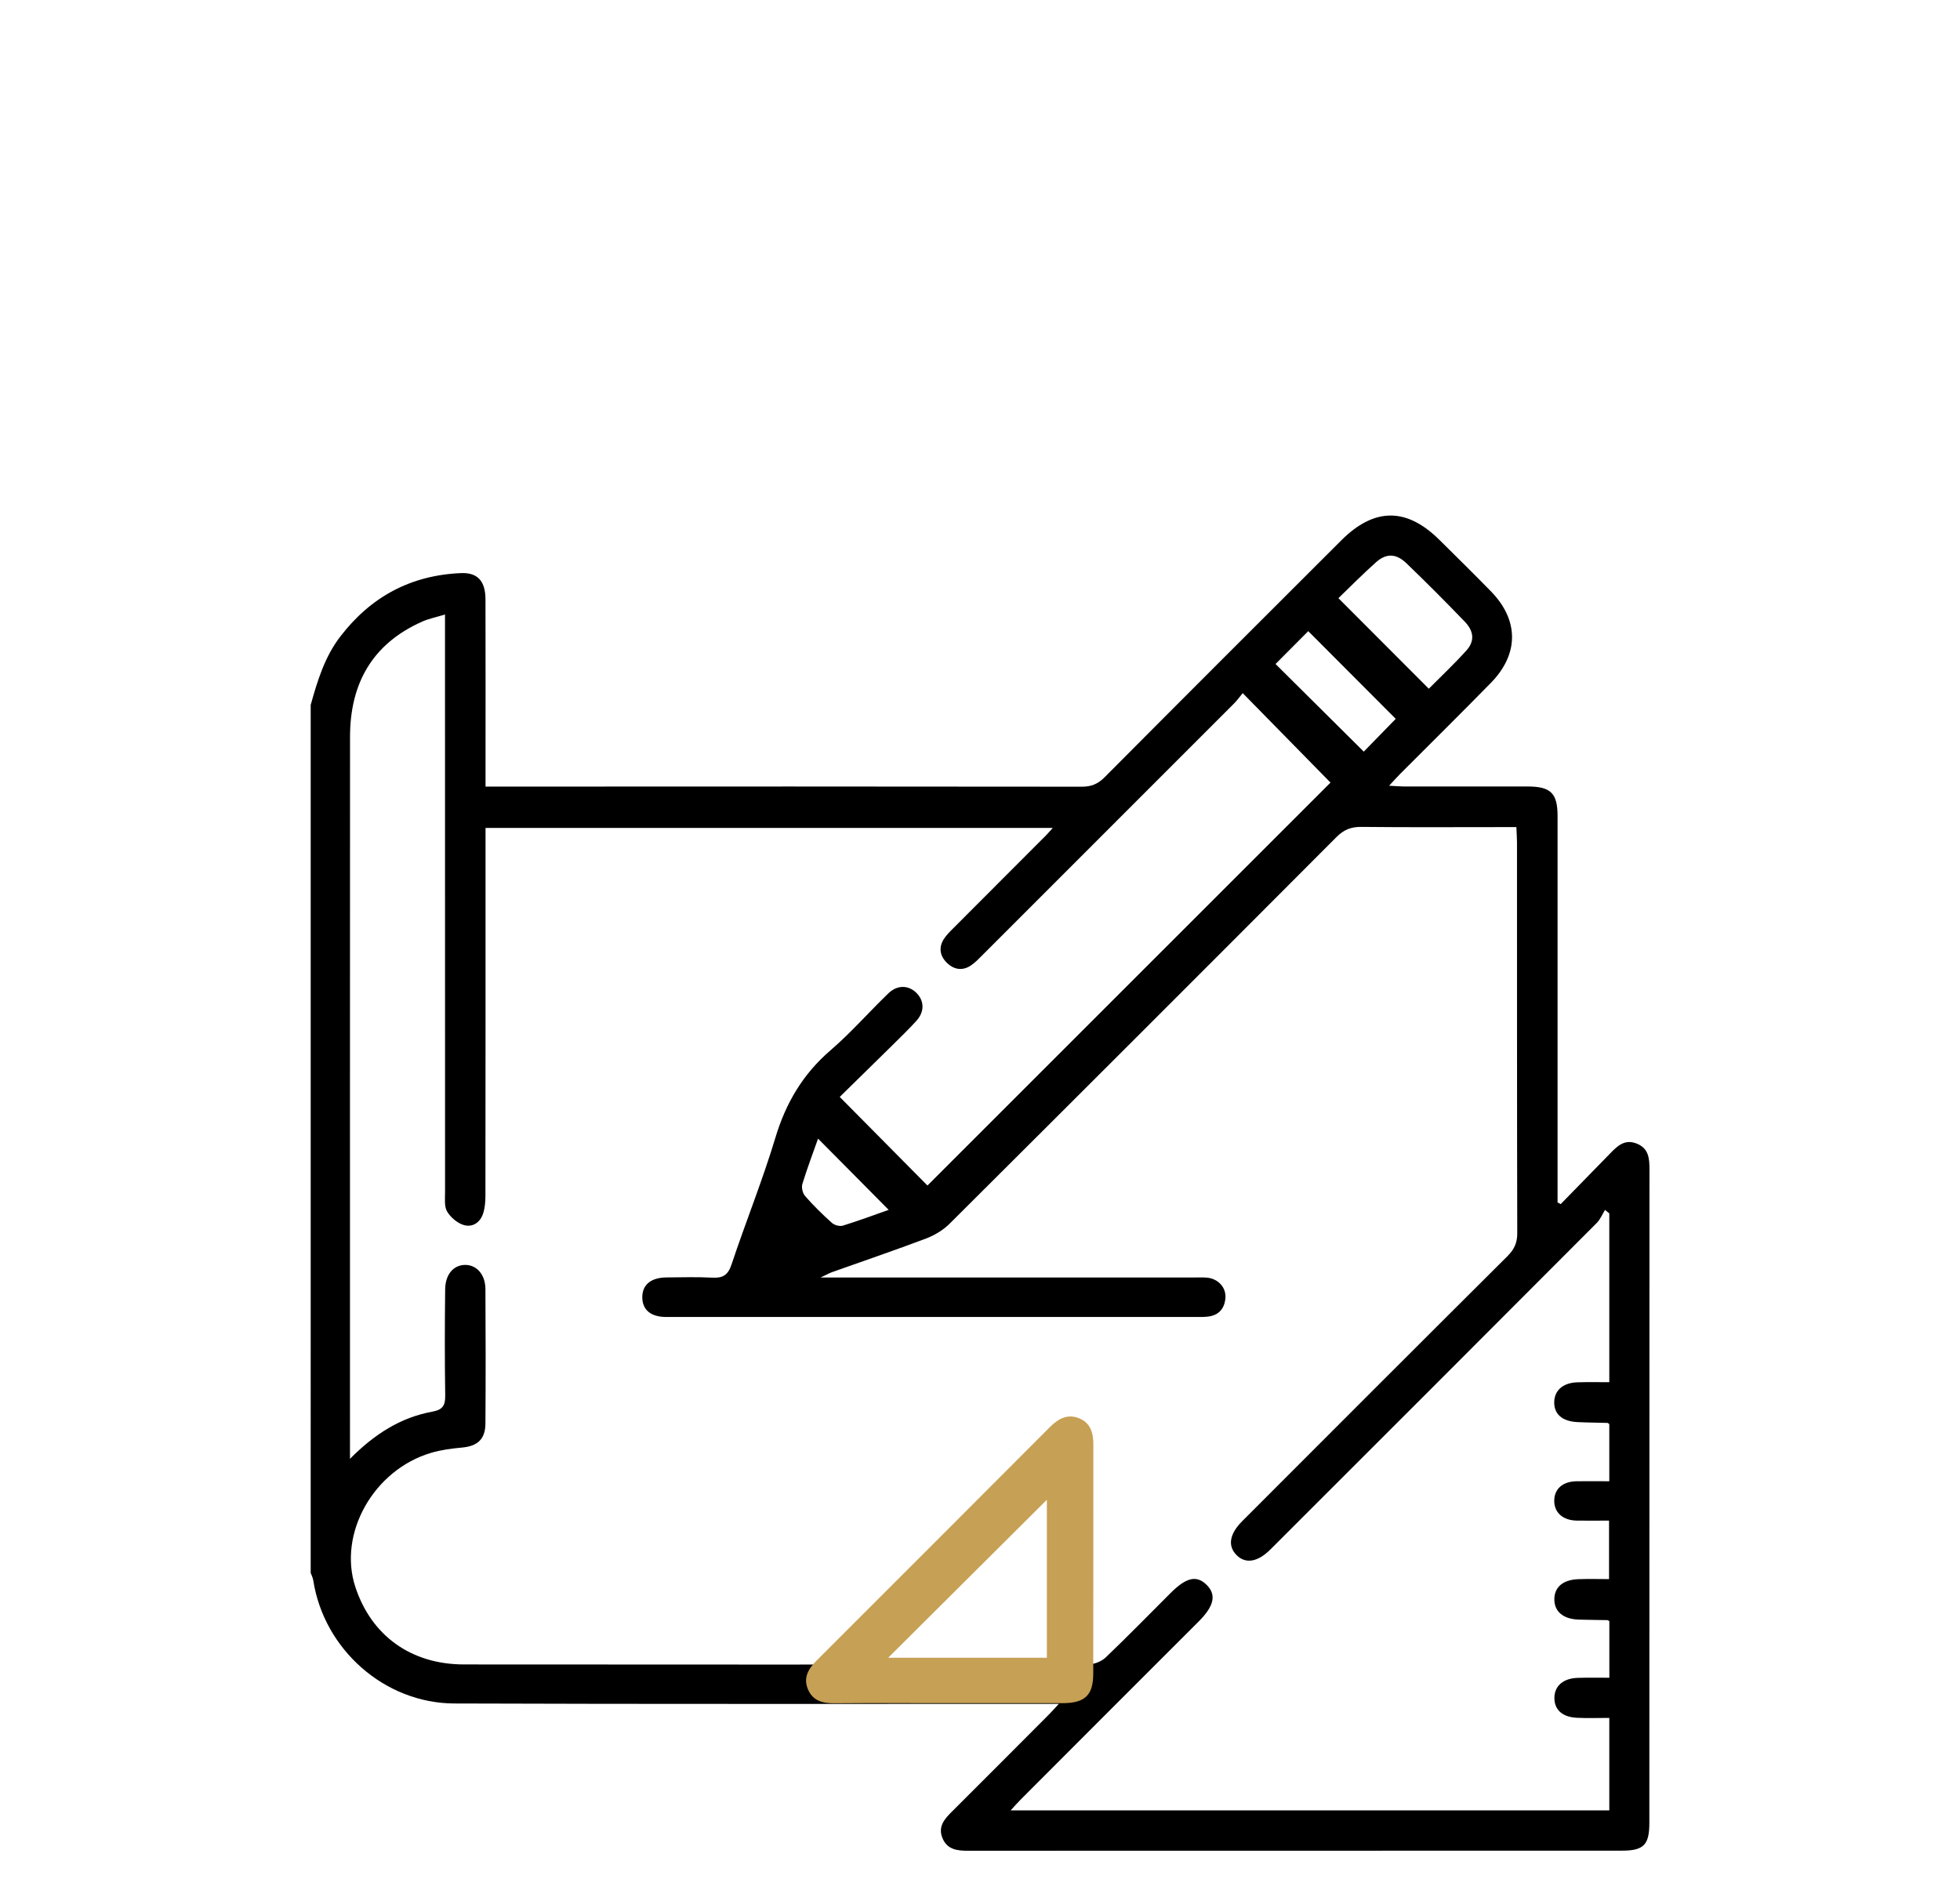 <?xml version="1.0" encoding="utf-8"?>
<!-- Generator: Adobe Illustrator 16.0.0, SVG Export Plug-In . SVG Version: 6.00 Build 0)  -->
<!DOCTYPE svg PUBLIC "-//W3C//DTD SVG 1.1//EN" "http://www.w3.org/Graphics/SVG/1.1/DTD/svg11.dtd">
<svg version="1.1" id="Layer_1" xmlns="http://www.w3.org/2000/svg" xmlns:xlink="http://www.w3.org/1999/xlink" x="0px" y="0px"
	 width="38.16px" height="36.72px" viewBox="0 0 38.16 36.72" enable-background="new 0 0 38.16 36.72" xml:space="preserve">
<g>
	<path d="M21.065,15.319c0.186,0,0.313-0.055,0.443-0.186c1.531-1.54,3.067-3.074,4.604-4.609c0.645-0.646,1.277-0.646,1.92-0.004
		c0.332,0.328,0.664,0.656,0.99,0.989c0.555,0.565,0.556,1.23-0.002,1.795c-0.582,0.594-1.174,1.179-1.761,1.767
		c-0.063,0.063-0.122,0.131-0.214,0.229c0.124,0.006,0.204,0.014,0.284,0.015c0.806,0,1.612-0.001,2.418,0
		c0.446,0.001,0.578,0.132,0.578,0.575c0,2.419,0,4.836,0,7.254v0.27l0.061,0.033c0.322-0.33,0.644-0.662,0.968-0.992
		c0.139-0.143,0.28-0.277,0.508-0.188c0.236,0.092,0.252,0.285,0.252,0.5c-0.002,4.242-0.002,8.484-0.002,12.727
		c0,0.43-0.108,0.543-0.536,0.543c-4.241,0-8.482,0-12.723,0.002c-0.215,0-0.414-0.02-0.506-0.252
		c-0.087-0.221,0.042-0.367,0.186-0.51c0.625-0.623,1.248-1.248,1.871-1.873c0.059-0.059,0.113-0.119,0.211-0.225
		c-0.148,0-0.245,0-0.342,0c-3.809-0.002-7.618,0.006-11.426-0.008c-1.362-0.004-2.542-1.057-2.748-2.4
		c-0.008-0.049-0.033-0.096-0.05-0.143V13.727c0.132-0.472,0.273-0.938,0.578-1.334c0.593-0.773,1.371-1.192,2.346-1.233
		c0.323-0.014,0.478,0.151,0.479,0.511c0.003,1.111,0.001,2.224,0.001,3.334v0.312h0.288C13.516,15.315,17.291,15.314,21.065,15.319
		 M20.497,16.122H9.453v0.31c0,2.284,0.001,4.565-0.002,6.848c0,0.117-0.009,0.24-0.045,0.35c-0.056,0.174-0.205,0.275-0.375,0.225
		c-0.126-0.037-0.257-0.148-0.325-0.262c-0.059-0.098-0.041-0.246-0.041-0.373c-0.001-3.631-0.001-7.263-0.001-10.894v-0.36
		c-0.179,0.055-0.32,0.082-0.448,0.14c-0.97,0.432-1.401,1.208-1.401,2.242c-0.002,4.582-0.001,9.166-0.001,13.748v0.311
		C7.3,27.917,7.808,27.6,8.416,27.489c0.211-0.039,0.254-0.127,0.252-0.318c-0.01-0.688-0.009-1.375-0.001-2.063
		c0.003-0.293,0.163-0.475,0.388-0.477c0.225-0.002,0.395,0.188,0.396,0.471c0.005,0.875,0.006,1.748,0,2.621
		c-0.003,0.305-0.157,0.438-0.458,0.465c-0.201,0.018-0.405,0.045-0.598,0.102c-1.12,0.33-1.818,1.572-1.477,2.611
		c0.311,0.949,1.084,1.51,2.117,1.51c4.055,0.004,8.111,0.004,12.166-0.004c0.11,0,0.247-0.057,0.327-0.133
		c0.429-0.41,0.844-0.836,1.265-1.256c0.302-0.301,0.501-0.348,0.694-0.162c0.199,0.193,0.156,0.412-0.146,0.715
		c-1.158,1.158-2.316,2.314-3.473,3.475c-0.061,0.061-0.115,0.123-0.191,0.207h11.655v-1.801c-0.22,0-0.422,0.008-0.624-0.002
		c-0.287-0.012-0.443-0.152-0.445-0.383c-0.002-0.236,0.172-0.389,0.463-0.395c0.201-0.006,0.402-0.002,0.607-0.002v-1.102
		c-0.021-0.012-0.029-0.02-0.036-0.02c-0.187-0.004-0.373-0.004-0.56-0.01c-0.297-0.01-0.471-0.152-0.475-0.387
		c-0.004-0.238,0.16-0.387,0.459-0.4c0.201-0.008,0.402-0.002,0.606-0.002v-1.139c-0.226,0-0.429,0.004-0.632,0
		c-0.271-0.006-0.439-0.16-0.435-0.393c0.005-0.225,0.162-0.365,0.425-0.373c0.215-0.004,0.433,0,0.647,0v-1.113
		c-0.021-0.014-0.028-0.023-0.035-0.023c-0.194-0.006-0.39-0.006-0.584-0.016c-0.3-0.014-0.462-0.158-0.453-0.4
		c0.009-0.225,0.179-0.369,0.457-0.375c0.201-0.006,0.403-0.002,0.615-0.002v-3.287c-0.028-0.023-0.056-0.045-0.083-0.068
		c-0.053,0.086-0.092,0.184-0.161,0.254c-2.114,2.121-4.233,4.238-6.351,6.355c-0.248,0.25-0.487,0.289-0.662,0.113
		c-0.176-0.178-0.139-0.41,0.109-0.66c0.03-0.031,0.061-0.061,0.09-0.09c1.692-1.693,3.383-3.387,5.078-5.074
		c0.129-0.129,0.188-0.256,0.188-0.441c-0.006-2.539-0.004-5.076-0.005-7.613c0-0.09-0.008-0.182-0.012-0.298h-0.293
		c-0.907,0-1.815,0.006-2.724-0.004c-0.202-0.003-0.344,0.055-0.487,0.199c-2.504,2.512-5.013,5.02-7.525,7.522
		c-0.126,0.127-0.294,0.229-0.461,0.293c-0.609,0.23-1.225,0.439-1.839,0.658c-0.053,0.02-0.103,0.049-0.217,0.102h0.355
		c2.308,0,4.615,0,6.923,0c0.085,0,0.17-0.004,0.254,0.004c0.214,0.025,0.366,0.195,0.349,0.398
		c-0.018,0.211-0.135,0.34-0.354,0.361c-0.085,0.008-0.17,0.006-0.255,0.006c-1.306,0-2.613,0-3.919,0c-2.121,0-4.242,0-6.363,0
		c-0.302-0.002-0.463-0.143-0.462-0.387c0.001-0.24,0.167-0.379,0.467-0.383c0.297-0.002,0.594-0.012,0.89,0.004
		c0.207,0.012,0.311-0.045,0.381-0.258c0.275-0.826,0.603-1.635,0.854-2.469c0.204-0.678,0.537-1.24,1.076-1.703
		c0.397-0.342,0.745-0.742,1.124-1.107c0.175-0.168,0.392-0.16,0.545-0.008c0.155,0.154,0.161,0.367-0.001,0.545
		c-0.148,0.164-0.308,0.316-0.465,0.473c-0.347,0.342-0.696,0.684-1.027,1.008c0.601,0.607,1.173,1.184,1.708,1.725
		c2.626-2.627,5.257-5.257,7.847-7.846c-0.547-0.559-1.114-1.136-1.709-1.742c-0.053,0.063-0.106,0.139-0.172,0.205
		c-1.631,1.633-3.263,3.265-4.895,4.896c-0.072,0.072-0.144,0.148-0.227,0.203c-0.164,0.109-0.329,0.08-0.464-0.051
		c-0.136-0.132-0.167-0.296-0.062-0.463c0.049-0.077,0.117-0.144,0.183-0.21c0.581-0.583,1.164-1.165,1.744-1.747
		C20.364,16.273,20.416,16.211,20.497,16.122 M26.058,11.648c0.6,0.603,1.174,1.176,1.76,1.763c0.235-0.237,0.494-0.48,0.73-0.742
		c0.166-0.183,0.152-0.376-0.033-0.567c-0.371-0.386-0.748-0.764-1.134-1.135c-0.2-0.191-0.39-0.196-0.589-0.02
		C26.534,11.177,26.29,11.424,26.058,11.648 M27.174,13.998c-0.562-0.563-1.134-1.137-1.703-1.708
		c-0.202,0.204-0.423,0.425-0.637,0.64c0.573,0.569,1.149,1.142,1.718,1.706C26.753,14.43,26.971,14.206,27.174,13.998
		 M17.302,23.559c-0.467-0.471-0.923-0.93-1.375-1.387c-0.098,0.279-0.212,0.578-0.306,0.885c-0.02,0.068,0.007,0.182,0.055,0.234
		c0.162,0.186,0.337,0.357,0.52,0.521c0.049,0.045,0.151,0.072,0.212,0.055C16.722,23.77,17.03,23.655,17.302,23.559"/>
	<path fill="#C6A054" d="M18.483,33.165c-0.746,0-1.492-0.004-2.238,0.002c-0.229,0.002-0.422-0.047-0.516-0.275
		c-0.095-0.23,0.015-0.402,0.174-0.561c1.516-1.516,3.031-3.029,4.543-4.547c0.164-0.164,0.346-0.256,0.564-0.166
		c0.225,0.09,0.279,0.291,0.277,0.518c-0.002,1.482,0.002,2.965-0.002,4.449c0,0.426-0.16,0.578-0.594,0.58
		C19.956,33.165,19.219,33.165,18.483,33.165 M20.382,29.204c-1.027,1.021-2.062,2.053-3.089,3.076h3.089V29.204z"/>
</g>
</svg>
